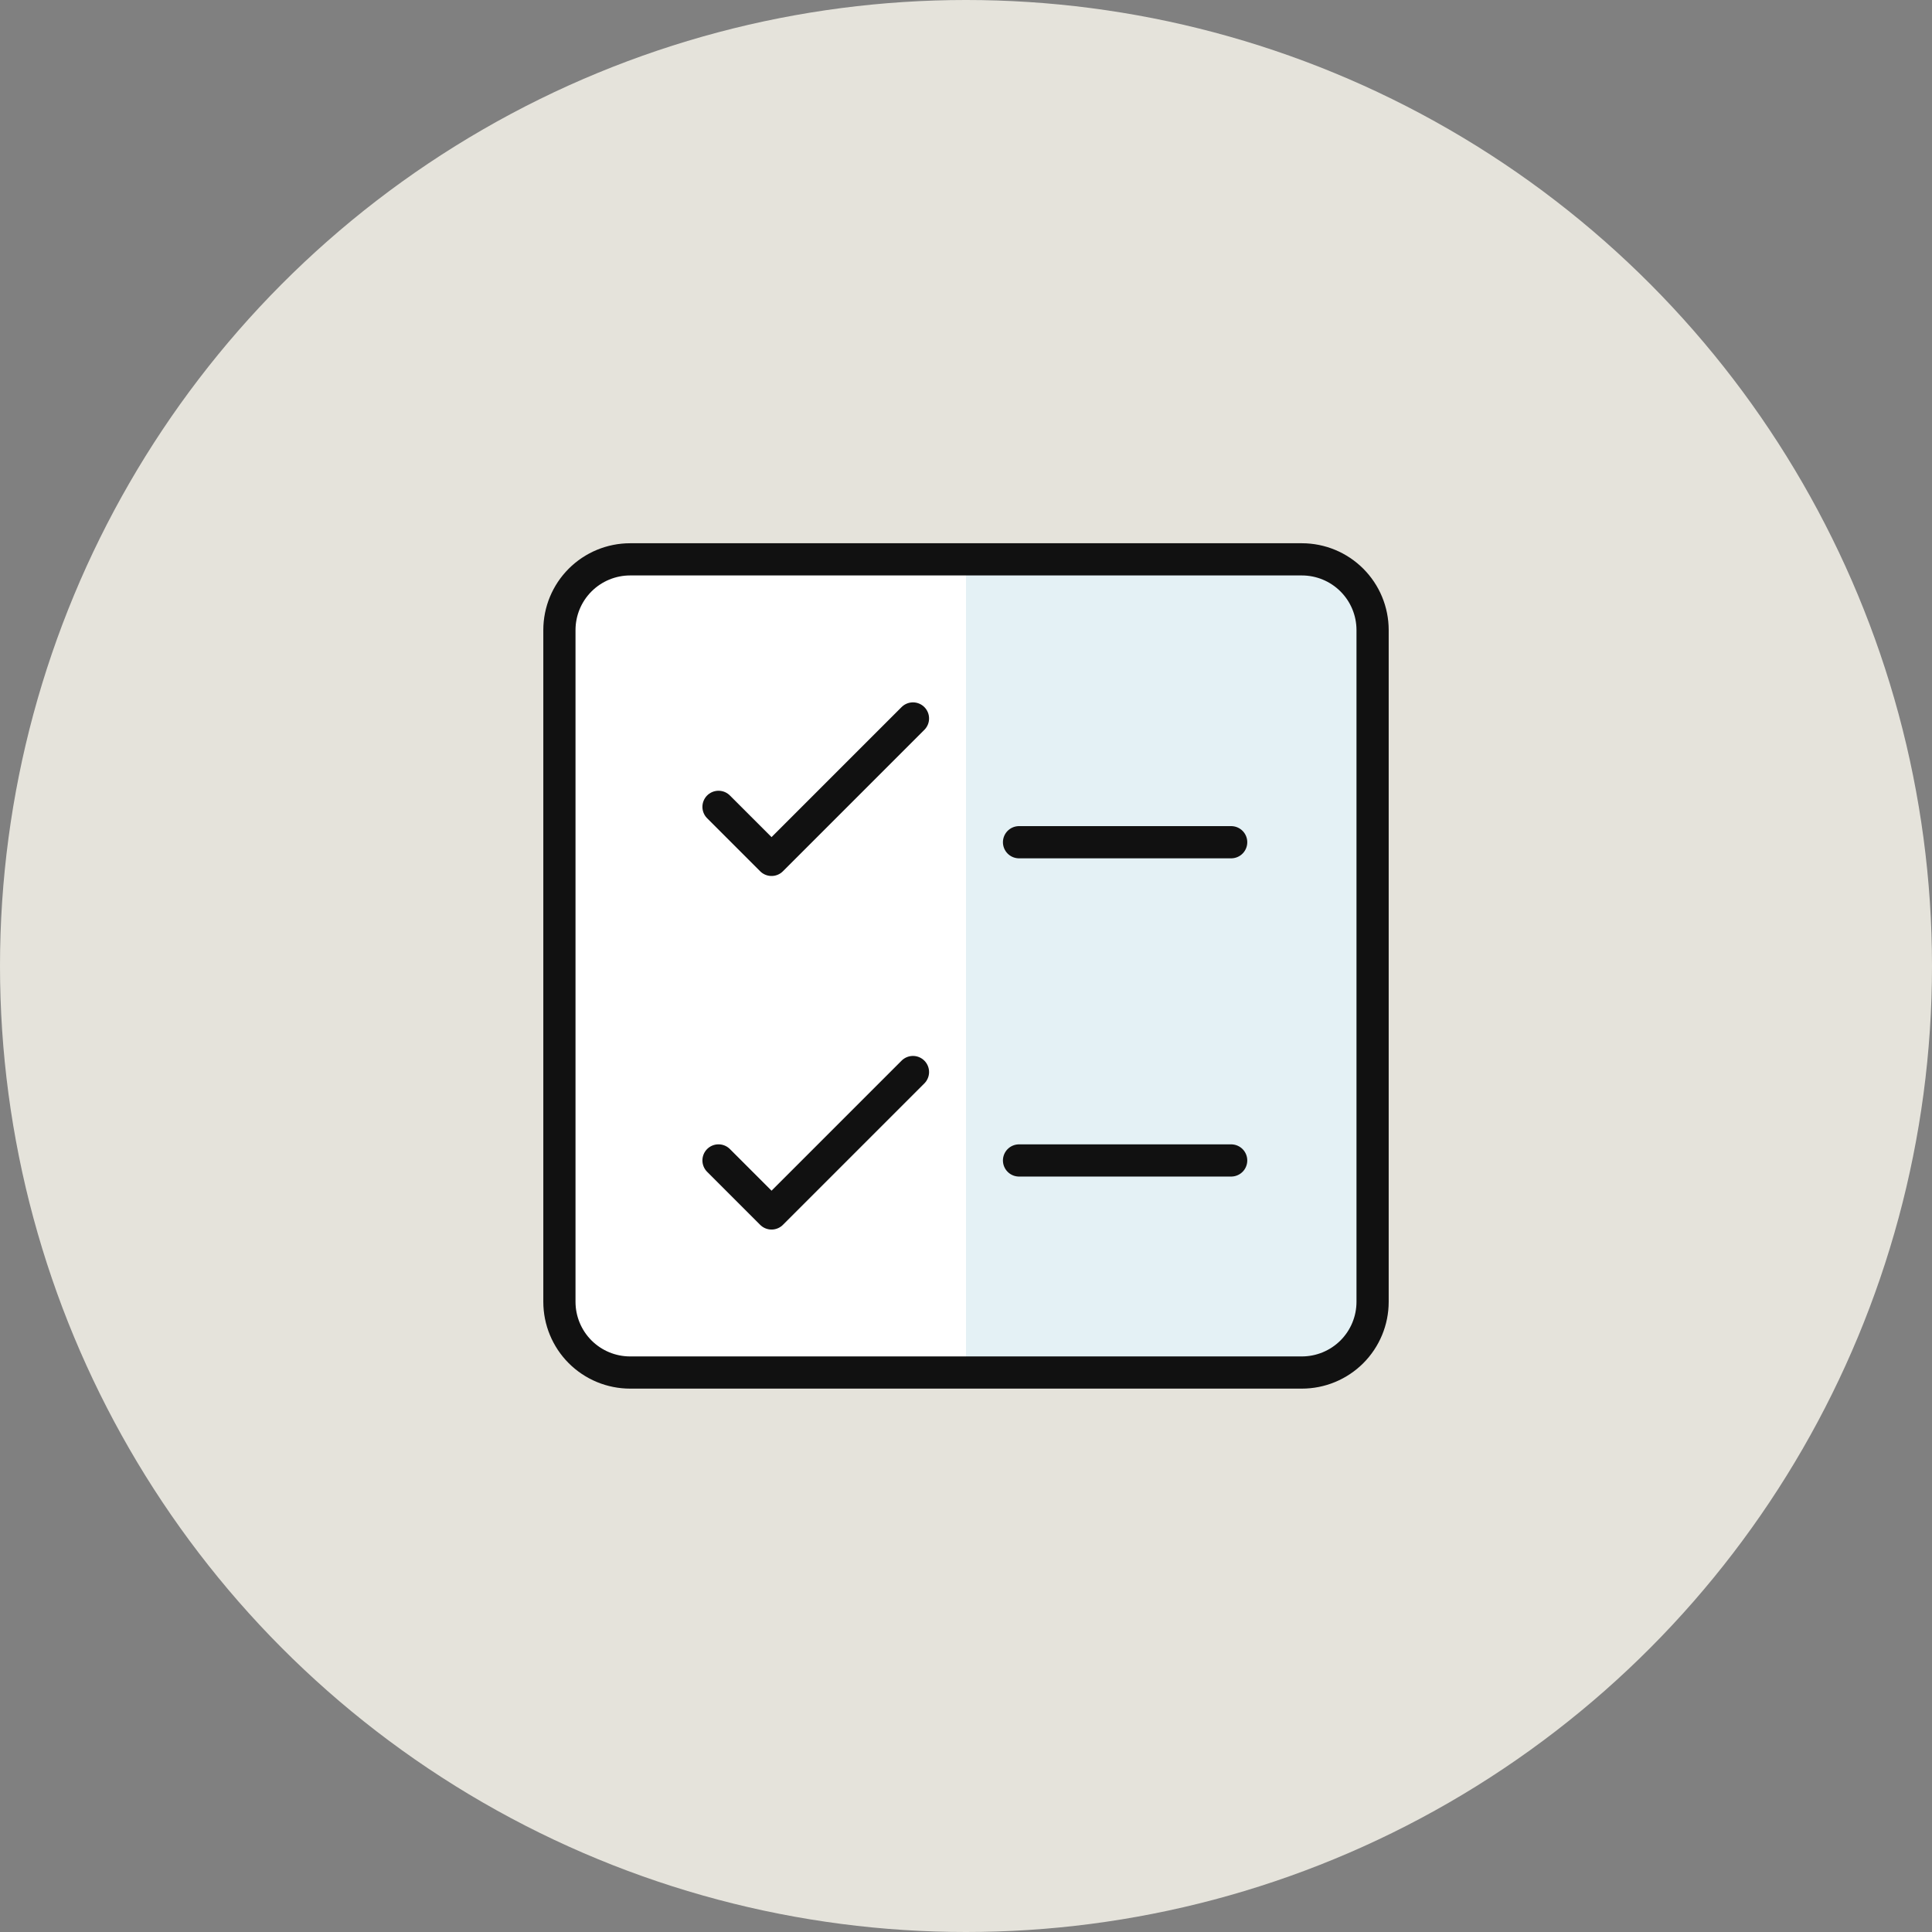 <svg width="120" height="120" viewBox="0 0 120 120" fill="none" xmlns="http://www.w3.org/2000/svg">
<rect x="0" y="0" width="120" height="120" fill="#808080" stroke="none"/>
<g id="Checklist--Streamline-Ultimate" clip-path="url(#clip0_10391_79555)">
<circle id="Ellipse 41" cx="60" cy="60" r="60" fill="#E5E3DB"/>
<g id="Checklist--Streamline-Ultimate_2">
<path id="Vector" d="M80.862 34.742H39.138C38.561 34.742 37.99 34.856 37.457 35.077C36.925 35.297 36.44 35.621 36.032 36.029C35.209 36.852 34.746 37.969 34.746 39.134V80.858C34.746 82.023 35.209 83.14 36.032 83.964C36.44 84.371 36.925 84.695 37.457 84.916C37.99 85.136 38.561 85.25 39.138 85.25H80.862C82.027 85.25 83.144 84.787 83.968 83.964C84.791 83.14 85.254 82.023 85.254 80.858V39.134C85.254 37.969 84.791 36.852 83.968 36.029C83.144 35.205 82.027 34.742 80.862 34.742Z" fill="#E4F1F5"/>
<path id="Vector_2" d="M60 34.742H39.138C37.973 34.742 36.856 35.205 36.032 36.029C35.209 36.852 34.746 37.969 34.746 39.134V80.858C34.746 82.023 35.209 83.14 36.032 83.964C36.856 84.787 37.973 85.25 39.138 85.25H60V34.742Z" fill="white"/>
<path id="Vector_3" d="M80.862 34.742H39.138C38.561 34.742 37.99 34.856 37.457 35.077C36.925 35.297 36.44 35.621 36.032 36.029C35.209 36.852 34.746 37.969 34.746 39.134V80.858C34.746 82.023 35.209 83.14 36.032 83.964C36.44 84.371 36.925 84.695 37.457 84.916C37.99 85.136 38.561 85.25 39.138 85.25H80.862C82.027 85.25 83.144 84.787 83.968 83.964C84.791 83.14 85.254 82.023 85.254 80.858V39.134C85.254 37.969 84.791 36.852 83.968 36.029C83.144 35.205 82.027 34.742 80.862 34.742Z" stroke="#111111" stroke-width="2" stroke-linecap="round" stroke-linejoin="round"/>
<path id="Vector_4" d="M44.628 50.115L47.922 53.409L56.706 44.625" stroke="#111111" stroke-width="2" stroke-linecap="round" stroke-linejoin="round"/>
<path id="Vector_5" d="M44.628 72.076L47.922 75.37L56.706 66.586" stroke="#111111" stroke-width="2" stroke-linecap="round" stroke-linejoin="round"/>
<path id="Vector_6" d="M63.294 52.312H76.47" stroke="#111111" stroke-width="2" stroke-linecap="round" stroke-linejoin="round"/>
<path id="Vector_7" d="M63.294 72.078H76.47" stroke="#111111" stroke-width="2" stroke-linecap="round" stroke-linejoin="round"/>
</g>
</g>
<defs>
<clipPath id="clip0_10391_79555">
<rect width="120" height="120" fill="white"/>
</clipPath>
</defs>
</svg>
